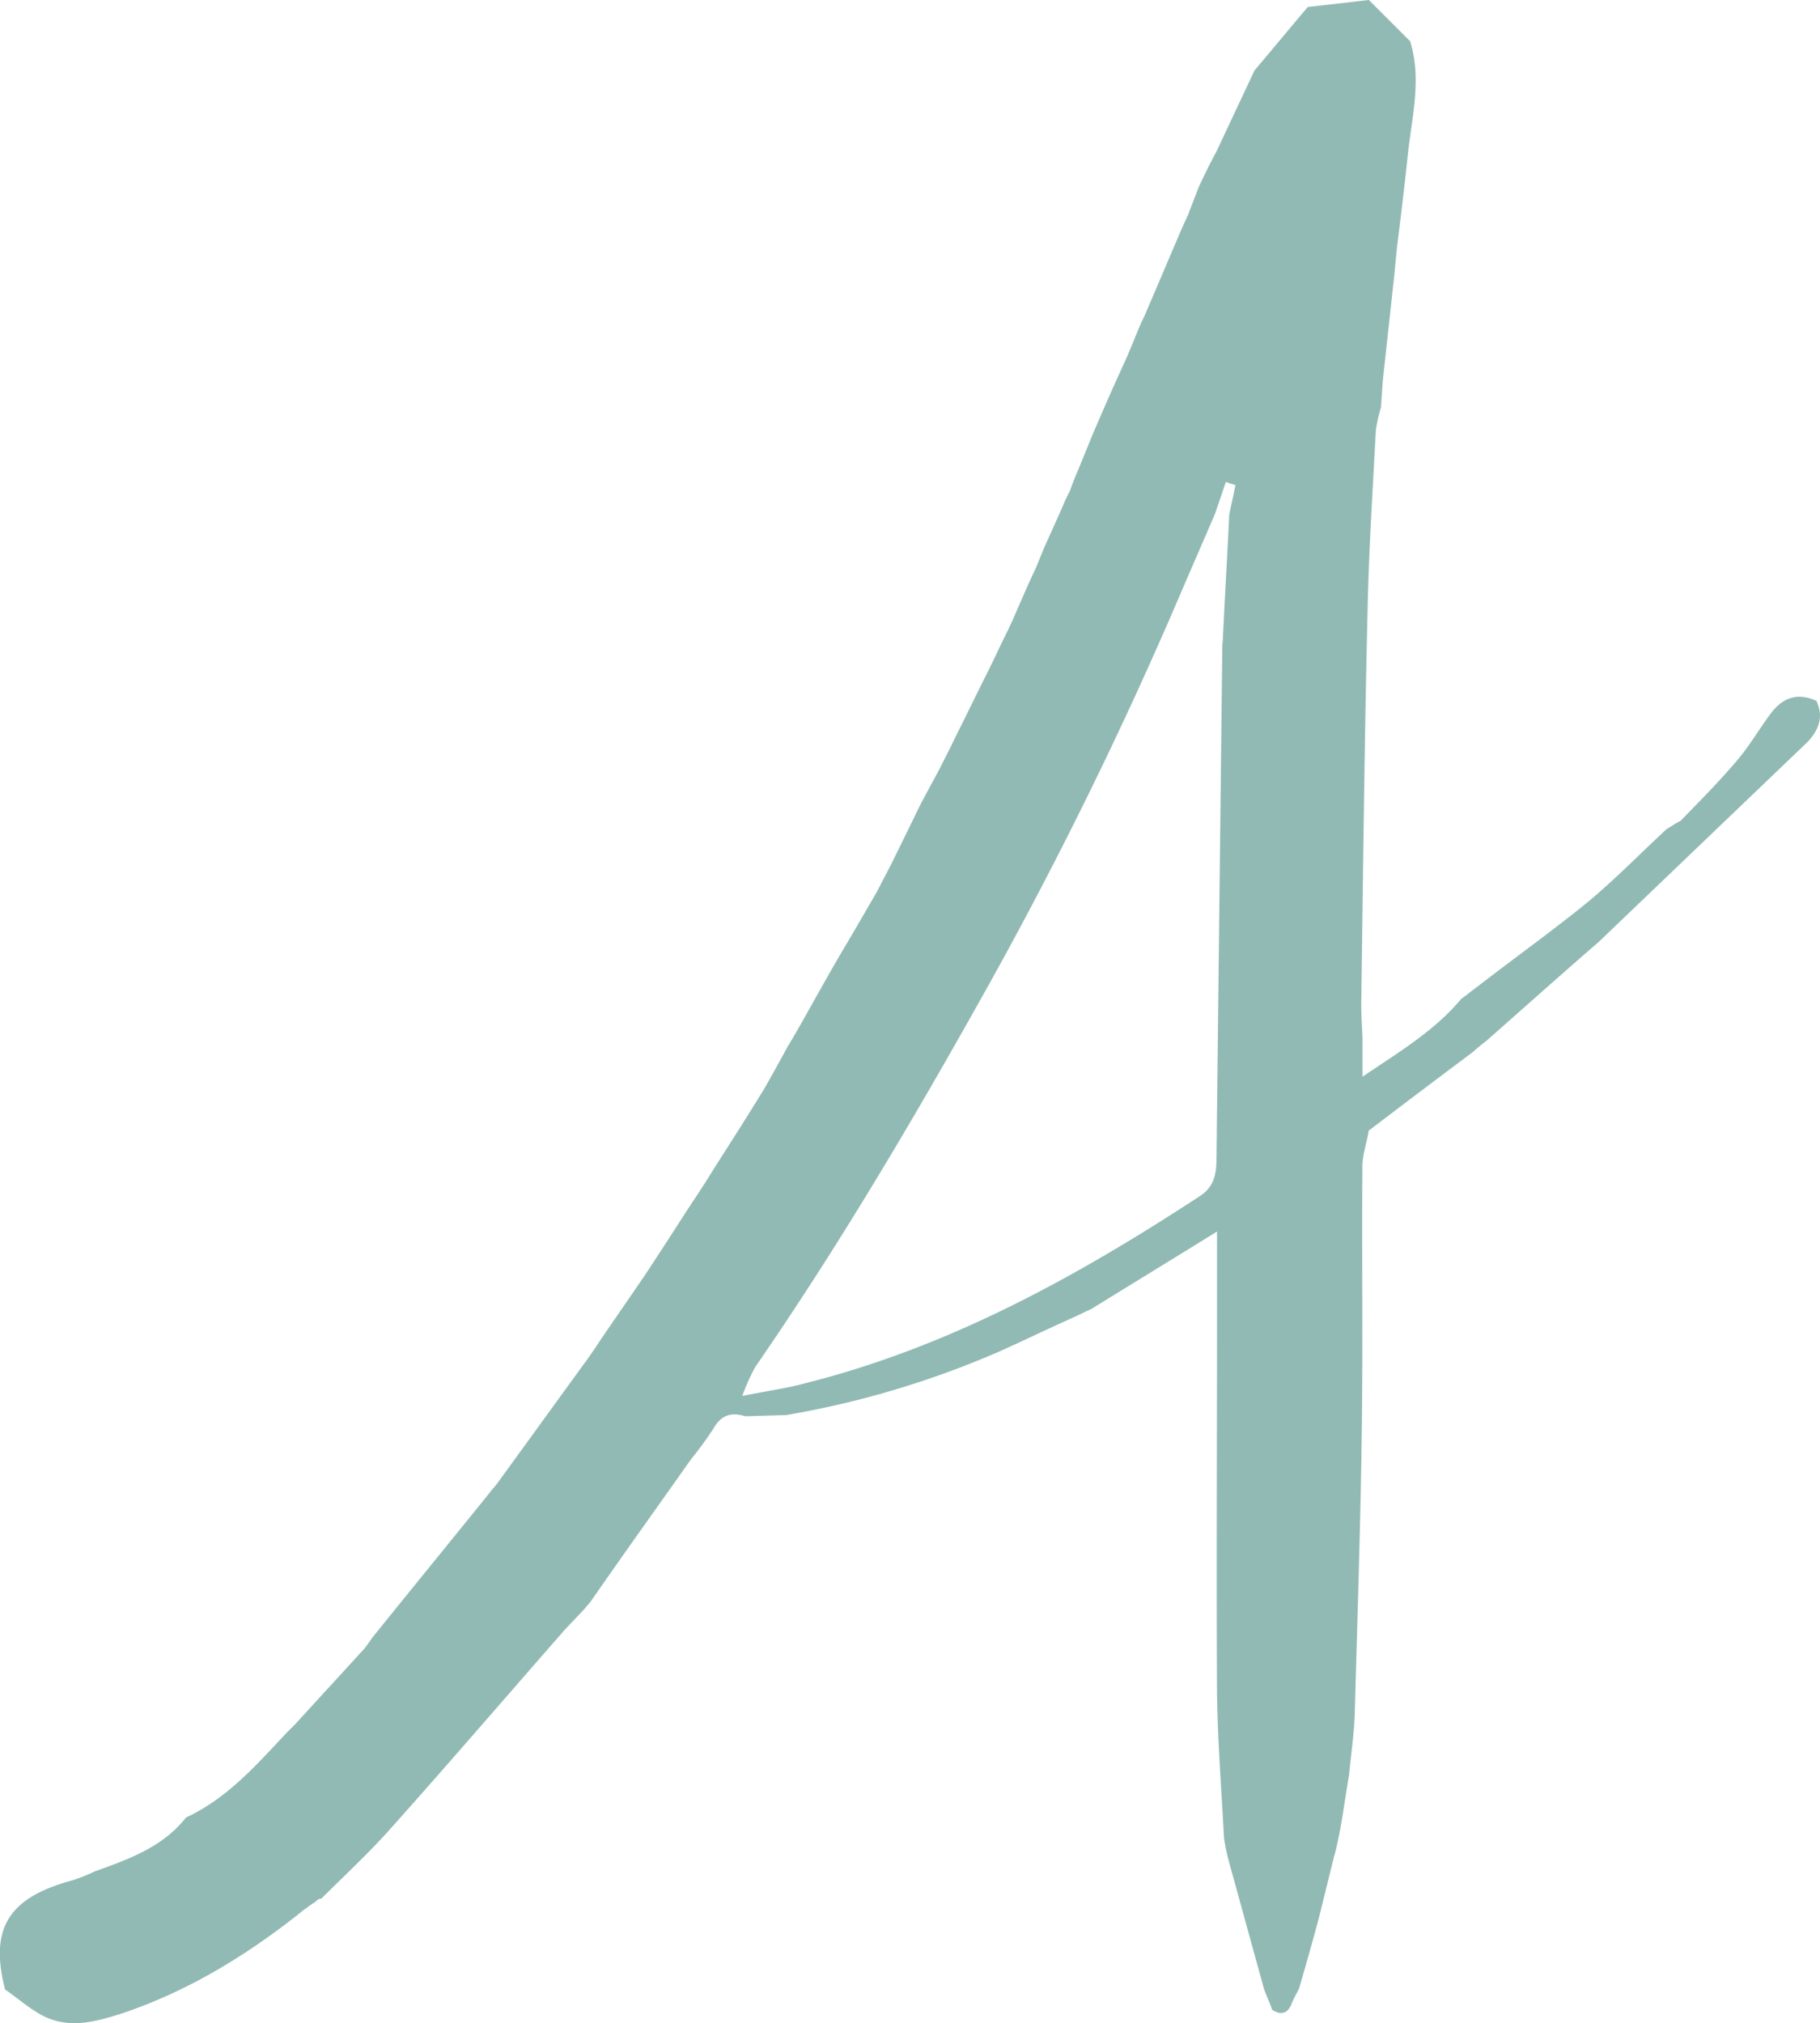 <svg id="Calque_1" data-name="Calque 1" xmlns="http://www.w3.org/2000/svg" viewBox="0 0 286.68 318.7"><defs><style>.cls-1{fill: #92BAB4;}</style></defs><path class="cls-1" d="M286.12,110.4c-3.1-1.4-5.4-.4-7.2,2s-3.4,5.2-5.4,7.5c-2.8,3.3-5.8,6.3-8.8,9.4-.8.4-1.5.9-2.2,1.3-4.1,3.8-8,7.8-12.3,11.4-4.9,4-10,7.7-15,11.5l-5.1,3.9c-4.1,4.9-9.4,8.1-15.5,12.2v-6.2c-.1-1.8-.2-3.6-.2-5.4.3-20.7.5-41.3,1-62,.2-9.4.8-18.8,1.3-28.2a23.25,23.25,0,0,1,.8-3.6c.1-1.4.2-2.9.3-4.3l1.8-16.5.4-4.2c.6-4.8,1.2-9.7,1.7-14.5.6-6,2.3-12.1.4-18.2L215.62,0,206,1.1c-2.8,3.3-5.6,6.7-8.4,10-2,4.3-4,8.5-6,12.8-1,1.8-1.9,3.7-2.8,5.6-.5,1.4-1.1,2.8-1.6,4.2-.3.7-.7,1.5-1,2.2-1.9,4.4-3.7,8.7-5.6,13.1-.3.8-.7,1.5-1,2.2-.8,1.9-1.5,3.7-2.3,5.5-.7,1.5-1.3,2.9-2,4.4-1.1,2.5-2.2,5-3.3,7.6l-2.2,5.4c-.5,1.1-.9,2.2-1.3,3.3a20,20,0,0,0-1,2.1c-1,2.3-2,4.5-3,6.7l-1.3,3.2c-1.2,2.5-2.3,5.1-3.4,7.6-.3.8-.7,1.5-1,2.2-1.1,2.2-2.1,4.4-3.2,6.6-1.8,3.6-3.6,7.3-5.4,10.9-.7,1.5-1.5,3-2.2,4.4-1,1.9-2,3.7-3,5.6-.7,1.4-1.4,2.9-2.1,4.3l-2.6,5.3c-.8,1.5-1.5,2.9-2.3,4.4-1.7,2.9-3.4,5.9-5.2,8.9-2.3,3.9-4.5,7.9-6.7,11.8-.7,1.2-1.3,2.3-2,3.4-1.2,2.2-2.4,4.4-3.6,6.5-2,3.3-4.1,6.6-6.2,9.9l-2.1,3.3c-1.4,2.3-2.9,4.5-4.4,6.8-2.1,3.3-4.2,6.5-6.3,9.7l-6.8,9.9c-.7,1.1-1.4,2.1-2.1,3.1-4.8,6.6-9.5,13.1-14.3,19.7-.3.4-.6.7-.9,1.1-6.2,7.7-12.5,15.4-18.7,23.1-.5.7-.9,1.3-1.4,1.9l-10.8,11.8-1.3,1.3c-4.8,5.1-9.4,10.4-15.9,13.4-3.7,4.7-9.1,6.6-14.4,8.5a25.54,25.54,0,0,1-3.5,1.4c-10,2.7-13.1,7.5-10.6,17.2,1.9,1.3,3.7,2.9,5.7,4,4.2,2.3,8.5,1.1,12.6-.2,10.2-3.4,19.3-8.9,27.7-15.5a33,33,0,0,1,3-2.2.91.91,0,0,1,.8-.4c3.6-3.6,7.3-7,10.7-10.8,9.3-10.4,18.4-21,27.6-31.5,1.1-1.2,2.2-2.3,3.3-3.5.3-.4.6-.7.9-1.1,5.2-7.5,10.5-14.9,15.8-22.4a53.38,53.38,0,0,0,3.5-4.8c1.2-2.1,2.8-2.6,5-1.9l6.5-.2a145.21,145.21,0,0,0,33.5-10c3.8-1.7,7.5-3.5,11.3-5.2,1.1-.5,2.1-1,3.2-1.5,6.3-3.9,12.7-7.8,19.8-12.2v14.5c0,19.4-.1,38.8,0,58.2.1,7.6.7,15.2,1.1,22.8a31.48,31.48,0,0,0,.9,4.2c1.8,6.5,3.6,13.1,5.4,19.6.4,1.1.9,2.2,1.3,3.3,1.4.9,2.5.6,3.1-1.1.3-.7.7-1.4,1.1-2.2,1.1-3.7,2.1-7.3,3.1-11,.8-3.2,1.6-6.5,2.4-9.7.4-1.4.7-2.9,1-4.4.5-2.8.9-5.7,1.4-8.6.3-3.2.8-6.5.9-9.7.4-14.7.9-29.4,1.1-44.1.2-14,0-28,.1-42,0-1.9.7-3.8,1-5.7,5.4-4.1,10.8-8.2,16.3-12.3.8-.7,1.5-1.3,2.3-1.9,5.9-5.2,11.7-10.4,17.6-15.5l33-31.6C286.62,114.8,287.22,112.8,286.12,110.4Zm-92.5-29.3c-.3,6.5-.7,13.1-1,19.6a17,17,0,0,0-.1,2.2q-.45,39.75-.9,79.4c0,2.5-.3,4.6-2.6,6.1-19.4,12.7-39.5,23.8-62.2,29.5-2.9.8-6,1.2-9.9,2a35.4,35.4,0,0,1,2-4.5c13.4-19.4,25.4-39.8,36.9-60.4A662.47,662.47,0,0,0,186,93.4c1.8-4.2,3.6-8.3,5.4-12.5l1.7-5a8.8,8.8,0,0,0,1.5.5C194.32,78,193.92,79.5,193.62,81.1Z"/></svg>